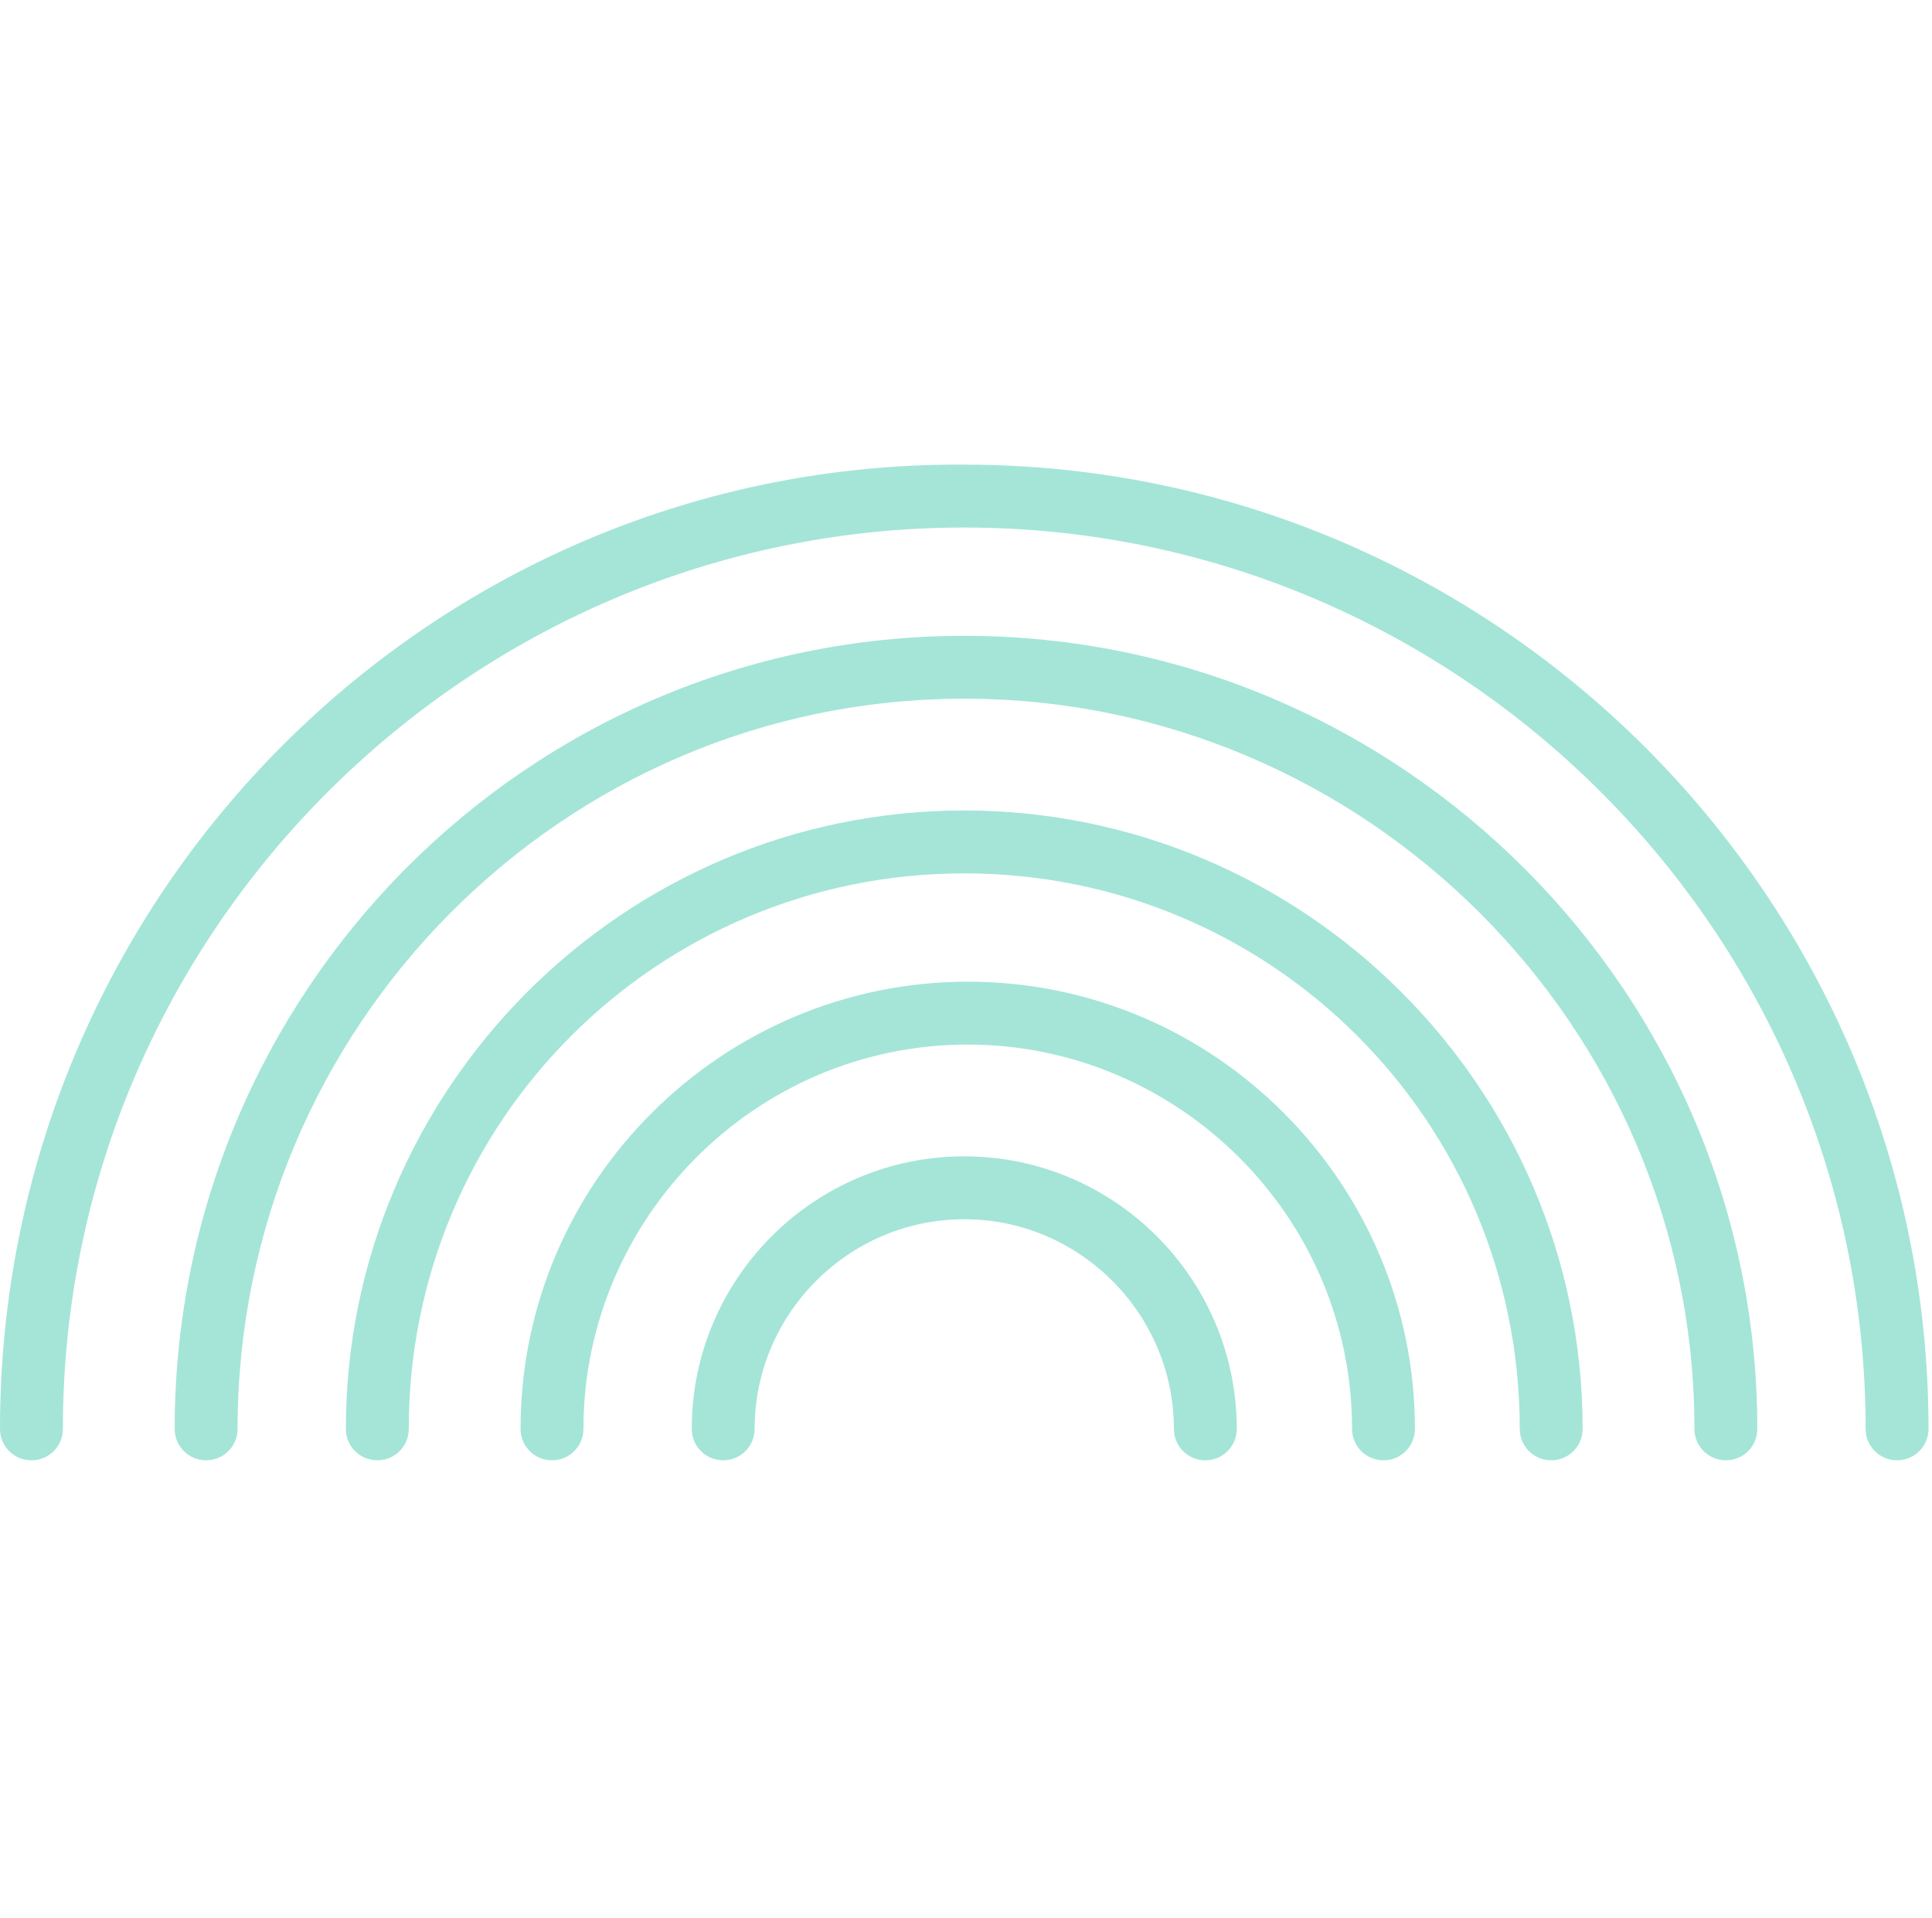 <svg xmlns="http://www.w3.org/2000/svg" xmlns:xlink="http://www.w3.org/1999/xlink" id="Livello_2_00000049191780028073308140000011309542159576786572_" x="0px" y="0px" viewBox="0 0 55.3 54.9" style="enable-background:new 0 0 55.3 54.9;" xml:space="preserve"><style type="text/css">	.st0{fill:#A4E5D8;}</style><g>	<g>		<path class="st0" d="M0.9,41.8c0.5,0,0.9-0.4,0.9-0.9c0-14.2,11.6-25.8,25.8-25.8s25.8,11.6,25.8,25.8c0,0.5,0.4,0.9,0.9,0.9   s0.9-0.4,0.9-0.9c0-15.2-12.4-27.6-27.6-27.6C12.4,13.2,0,25.6,0,40.9C0,41.4,0.4,41.8,0.9,41.8z"></path>	</g>	<g>		<path class="st0" d="M5.9,41.8c0.5,0,0.9-0.4,0.9-0.9C6.8,29.4,16.1,20,27.6,20c11.5,0,20.9,9.4,20.9,20.9c0,0.5,0.4,0.9,0.9,0.9   s0.9-0.4,0.9-0.9c0-12.5-10.2-22.7-22.7-22.7C15.1,18.2,5,28.4,5,40.9C5,41.4,5.4,41.8,5.9,41.8z"></path>	</g>	<g>		<path class="st0" d="M10.8,41.8c0.5,0,0.9-0.4,0.9-0.9c0-8.8,7.1-15.9,15.9-15.9c8.8,0,15.9,7.1,15.9,15.9c0,0.5,0.4,0.9,0.9,0.9   c0.5,0,0.9-0.4,0.9-0.9c0-9.8-8-17.7-17.7-17.7c-9.8,0-17.7,8-17.7,17.7C9.9,41.4,10.3,41.8,10.8,41.8z"></path>	</g>	<g>		<path class="st0" d="M15.8,41.8c0.5,0,0.9-0.4,0.9-0.9c0-6,4.9-11,11-11c6,0,11,4.9,11,11c0,0.5,0.4,0.9,0.9,0.9   c0.5,0,0.9-0.4,0.9-0.9c0-7-5.7-12.8-12.8-12.8c-7,0-12.8,5.7-12.8,12.8C14.9,41.4,15.3,41.8,15.8,41.8z"></path>	</g>	<g>		<path class="st0" d="M20.7,41.8c0.5,0,0.9-0.4,0.9-0.9c0-3.3,2.7-6,6-6c3.3,0,6,2.7,6,6c0,0.5,0.4,0.9,0.9,0.9   c0.5,0,0.9-0.4,0.9-0.9c0-4.3-3.5-7.8-7.8-7.8c-4.3,0-7.8,3.5-7.8,7.8C19.8,41.4,20.2,41.8,20.7,41.8z"></path>	</g></g></svg>